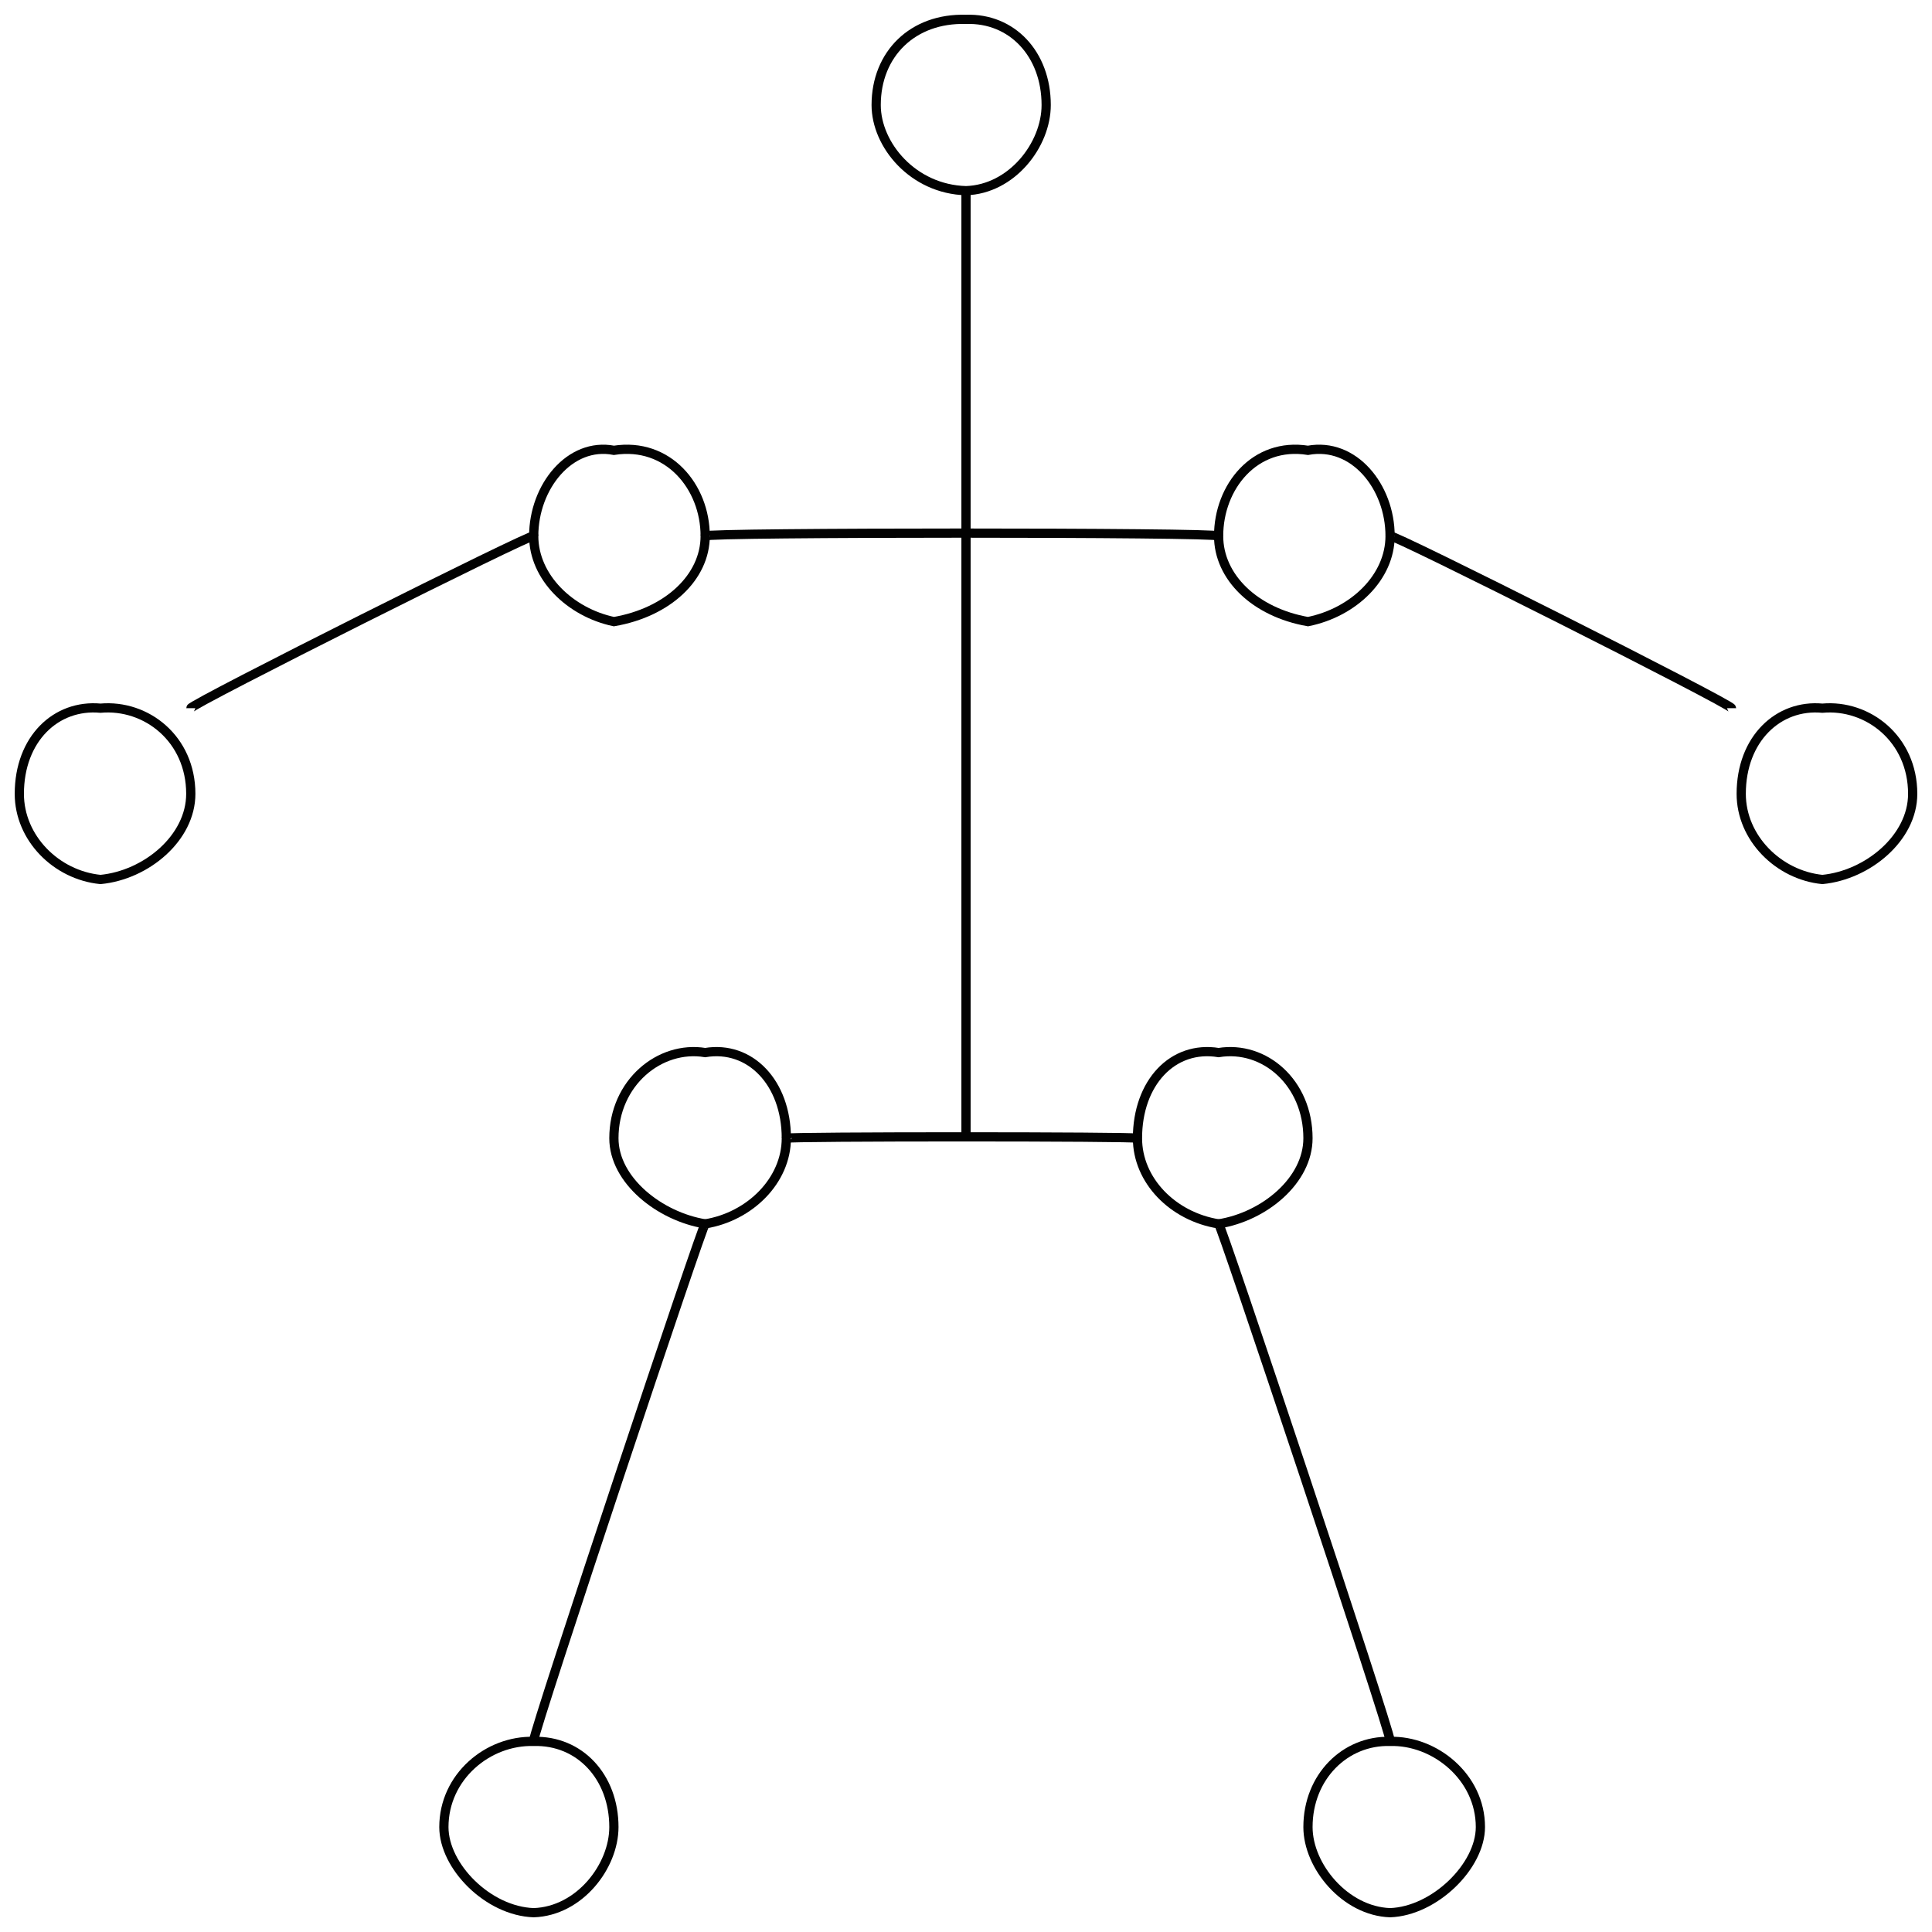 <svg xmlns="http://www.w3.org/2000/svg" version="1.1" xmlns:xlink="http://www.w3.org/1999/xlink" width="100%" height="100%" id="svgWorkerArea" viewBox="0 0 400 400" xmlns:artdraw="https://artdraw.muisca.co" style="background: white;"><defs id="defsdoc"><pattern id="patternBool" x="0" y="0" width="10" height="10" patternUnits="userSpaceOnUse" patternTransform="rotate(35)"><circle cx="5" cy="5" r="4" style="stroke: none;fill: #ff000070;"></circle></pattern></defs><g id="fileImp-80615181" class="cosito"><path id="circleImp-494918423" class="grouped" style="fill:none; stroke:#020202; stroke-miterlimit:10; stroke-width:1.91px; " d="M181.401 21.744C181.401 11.176 189.001 3.676 200.001 4.011 209.501 3.676 216.601 11.176 216.601 21.744 216.601 29.976 209.501 39.176 200.001 39.477 189.001 39.176 181.401 29.976 181.401 21.744 181.401 20.576 181.401 20.576 181.401 21.744"></path><path id="circleImp-181364252" class="grouped" style="fill:none; stroke:#020202; stroke-miterlimit:10; stroke-width:1.91px; " d="M127.101 235.66C127.101 224.176 136.601 216.376 146.001 217.927 155.301 216.376 162.801 224.176 162.801 235.66 162.801 244.376 155.301 251.876 146.001 253.393 136.601 251.876 127.101 244.376 127.101 235.66 127.101 235.276 127.101 235.276 127.101 235.66"></path><path id="circleImp-52203937" class="grouped" style="fill:none; stroke:#020202; stroke-miterlimit:10; stroke-width:1.91px; " d="M235.501 235.66C235.501 224.176 242.801 216.376 252.301 217.927 261.801 216.376 270.801 224.176 270.801 235.66 270.801 244.376 261.801 251.876 252.301 253.393 242.801 251.876 235.501 244.376 235.501 235.66 235.501 235.276 235.501 235.276 235.501 235.66"></path><path id="lineImp-505121545" class="grouped" style="fill:none; stroke:#020202; stroke-miterlimit:10; stroke-width:1.91px; " d="M200.001 235.66C200.001 235.276 200.001 39.176 200.001 39.663"></path><path id="circleImp-72513296" class="grouped" style="fill:none; stroke:#020202; stroke-miterlimit:10; stroke-width:1.91px; " d="M110.501 110.969C110.501 100.776 118.001 91.476 127.101 93.236 138.301 91.476 146.001 100.776 146.001 110.969 146.001 119.476 138.301 126.776 127.101 128.702 118.001 126.776 110.501 119.476 110.501 110.969 110.501 110.176 110.501 110.176 110.501 110.969"></path><path id="circleImp-397937531" class="grouped" style="fill:none; stroke:#020202; stroke-miterlimit:10; stroke-width:1.91px; " d="M252.301 110.969C252.301 100.776 259.801 91.476 270.801 93.236 280.301 91.476 287.801 100.776 287.801 110.969 287.801 119.476 280.301 126.776 270.801 128.702 259.801 126.776 252.301 119.476 252.301 110.969 252.301 110.176 252.301 110.176 252.301 110.969"></path><path id="circleImp-785370796" class="grouped" style="fill:none; stroke:#020202; stroke-miterlimit:10; stroke-width:1.91px; " d="M91.901 378.271C91.901 367.876 101.001 360.276 110.501 360.538 120.001 360.276 127.101 367.876 127.101 378.271 127.101 386.376 120.001 395.676 110.501 396.004 101.001 395.676 91.901 386.376 91.901 378.271 91.901 377.176 91.901 377.176 91.901 378.271"></path><path id="circleImp-276970495" class="grouped" style="fill:none; stroke:#020202; stroke-miterlimit:10; stroke-width:1.91px; " d="M270.801 378.271C270.801 367.876 278.501 360.276 287.801 360.538 297.001 360.276 306.501 367.876 306.501 378.271 306.501 386.376 297.001 395.676 287.801 396.004 278.501 395.676 270.801 386.376 270.801 378.271 270.801 377.176 270.801 377.176 270.801 378.271"></path><path id="circleImp-515922313" class="grouped" style="fill:none; stroke:#020202; stroke-miterlimit:10; stroke-width:1.91px; " d="M360.501 164.355C360.501 152.976 368.201 145.776 377.301 146.622 386.701 145.776 396.001 152.976 396.001 164.355 396.001 173.476 386.701 181.176 377.301 182.088 368.201 181.176 360.501 173.476 360.501 164.355 360.501 162.476 360.501 162.476 360.501 164.355"></path><path id="circleImp-464974130" class="grouped" style="fill:none; stroke:#020202; stroke-miterlimit:10; stroke-width:1.91px; " d="M4.001 164.355C4.001 152.976 11.601 145.776 20.801 146.622 30.301 145.776 39.501 152.976 39.501 164.355 39.501 173.476 30.301 181.176 20.801 182.088 11.601 181.176 4.001 173.476 4.001 164.355 4.001 162.476 4.001 162.476 4.001 164.355"></path><path id="lineImp-898754487" class="grouped" style="fill:none; stroke:#020202; stroke-miterlimit:10; stroke-width:1.91px; " d="M146.001 110.969C146.001 110.176 252.301 110.176 252.301 110.969"></path><path id="lineImp-368129230" class="grouped" style="fill:none; stroke:#020202; stroke-miterlimit:10; stroke-width:1.91px; " d="M146.001 253.393C146.001 251.876 110.501 358.276 110.501 360.351"></path><path id="lineImp-648392452" class="grouped" style="fill:none; stroke:#020202; stroke-miterlimit:10; stroke-width:1.91px; " d="M252.301 253.393C252.301 251.876 287.801 358.276 287.801 360.351"></path><path id="lineImp-384959173" class="grouped" style="fill:none; stroke:#020202; stroke-miterlimit:10; stroke-width:1.91px; " d="M110.501 110.969C110.501 110.176 39.501 145.776 39.501 146.622"></path><path id="lineImp-155726895" class="grouped" style="fill:none; stroke:#020202; stroke-miterlimit:10; stroke-width:1.91px; " d="M287.801 110.969C287.801 110.176 358.501 145.776 358.501 146.622"></path><path id="lineImp-369091404" class="grouped" style="fill:none; stroke:#020202; stroke-miterlimit:10; stroke-width:1.91px; " d="M162.801 235.66C162.801 235.276 235.501 235.276 235.501 235.66"></path></g></svg>